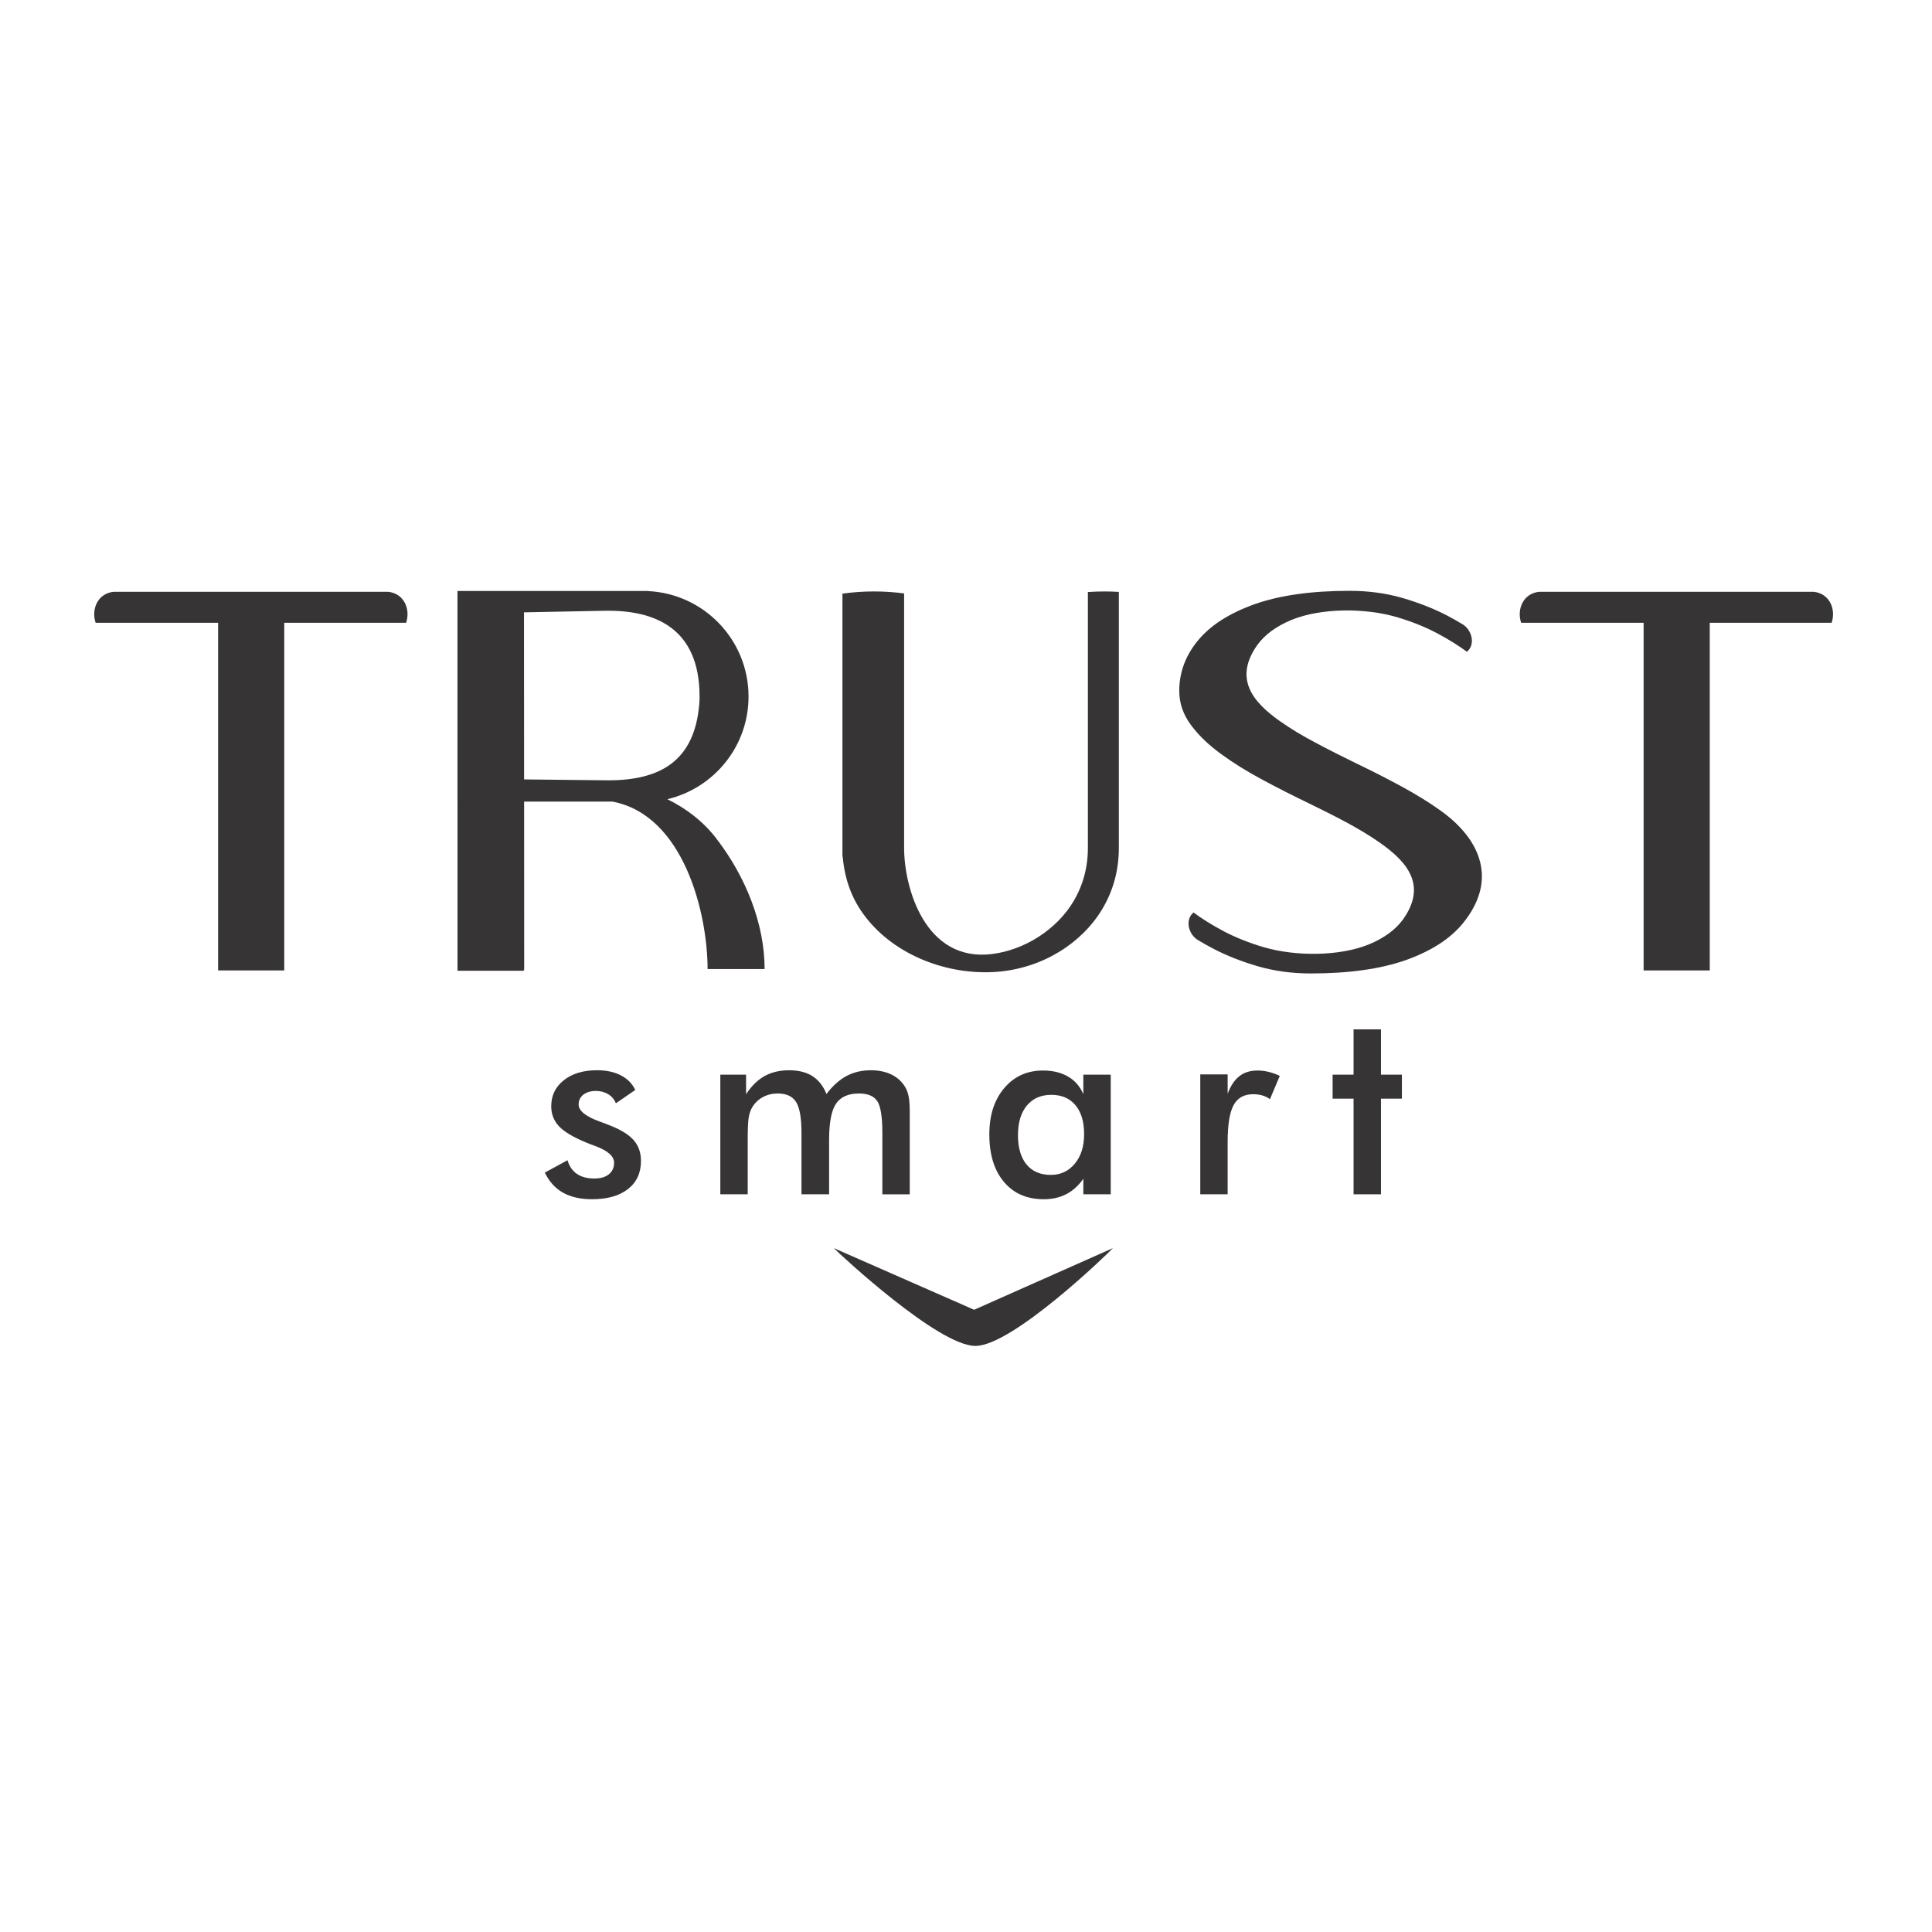<?xml version="1.0" encoding="UTF-8"?> <svg xmlns="http://www.w3.org/2000/svg" xmlns:xlink="http://www.w3.org/1999/xlink" xmlns:xodm="http://www.corel.com/coreldraw/odm/2003" xml:space="preserve" width="1.968in" height="1.968in" version="1.1" style="shape-rendering:geometricPrecision; text-rendering:geometricPrecision; image-rendering:optimizeQuality; fill-rule:evenodd; clip-rule:evenodd" viewBox="0 0 1968.5 1968.5"> <defs> <style type="text/css"> .fil0 {fill:#373435;fill-rule:nonzero} </style> </defs> <g id="Layer_x0020_1">  <g id="_1594215313856"> <g> <path class="fil0" d="M555.1 1194.74l23.15 -12.6c1.7,6.08 4.89,10.71 9.51,13.91 4.62,3.16 10.6,4.73 17.88,4.73 6.25,0 11.16,-1.42 14.72,-4.3 3.56,-2.87 5.33,-6.8 5.33,-11.76 0,-6.61 -6.35,-12.27 -19.02,-16.99 -4.29,-1.53 -7.59,-2.83 -9.91,-3.83 -13.04,-5.42 -22.15,-10.9 -27.32,-16.46 -5.19,-5.58 -7.79,-12.36 -7.79,-20.33 0,-10.88 4.27,-19.7 12.81,-26.48 8.52,-6.78 19.81,-10.17 33.87,-10.17 9.44,0 17.5,1.72 24.25,5.2 6.72,3.48 11.63,8.44 14.72,14.87l-19.81 13.61c-1.46,-3.85 -4.01,-6.91 -7.64,-9.19 -3.65,-2.24 -7.89,-3.41 -12.68,-3.41 -5.3,0 -9.57,1.3 -12.79,3.8 -3.22,2.53 -4.81,5.9 -4.81,10.11 0,6.33 7.19,12.12 21.59,17.34 4.55,1.63 8.05,2.96 10.54,3.99 11.23,4.46 19.27,9.5 24.12,15.11 4.83,5.6 7.26,12.62 7.26,21.01 0,12.19 -4.42,21.74 -13.24,28.61 -8.83,6.91 -21.01,10.37 -36.53,10.37 -11.91,0 -21.81,-2.25 -29.7,-6.69 -7.88,-4.46 -14.06,-11.27 -18.52,-20.46z"></path> <path class="fil0" d="M761.83 1216.87l-27.9 0 0 -121.9 26.24 0 0 19.92c5.58,-8.48 11.89,-14.68 18.96,-18.57 7.06,-3.89 15.41,-5.84 25,-5.84 9.53,0 17.41,1.98 23.67,5.98 6.25,3.99 11.01,10.06 14.27,18.2 6.44,-8.41 13.26,-14.51 20.52,-18.39 7.22,-3.85 15.48,-5.79 24.74,-5.79 8.07,0 15.09,1.48 21.1,4.42 5.99,2.98 10.67,7.27 14.01,12.94 1.54,2.66 2.68,5.83 3.41,9.53 0.72,3.67 1.08,8.93 1.08,15.81l0 9.76 0 73.94 -27.9 0 0 -62.62c0,-16.36 -1.74,-27.15 -5.2,-32.34 -3.46,-5.19 -9.66,-7.77 -18.57,-7.77 -10.98,0 -18.8,3.49 -23.47,10.46 -4.68,6.99 -7.02,19.23 -7.02,36.72l0 55.54 -28.14 0 0 -62.62c0,-15.09 -1.83,-25.54 -5.46,-31.39 -3.65,-5.82 -9.93,-8.72 -18.84,-8.72 -5.49,0 -10.5,1.24 -15.06,3.72 -4.55,2.47 -8.15,5.9 -10.81,10.27 -1.7,2.84 -2.9,6.3 -3.59,10.43 -0.7,4.12 -1.03,11.7 -1.03,22.76l0 55.54z"></path> <path class="fil0" d="M1104.59 1155.52c0,-12.6 -2.94,-22.41 -8.8,-29.43 -5.88,-7.04 -14.08,-10.56 -24.62,-10.56 -10.56,0 -18.84,3.64 -24.89,10.88 -6.04,7.24 -9.08,17.3 -9.08,30.17 0,12.92 2.94,22.92 8.76,29.96 5.82,7.01 14.04,10.55 24.68,10.55 10.04,0 18.2,-3.82 24.49,-11.46 6.31,-7.62 9.46,-17.64 9.46,-30.09zm27.13 61.34l-27.91 0 0 -15.82c-4.98,7.02 -10.78,12.29 -17.41,15.7 -6.65,3.42 -14.27,5.15 -22.85,5.15 -17.22,0 -30.78,-5.88 -40.69,-17.7 -9.91,-11.78 -14.85,-27.92 -14.85,-48.4 0,-19.46 5.06,-35.17 15.17,-47.11 10.11,-11.96 23.31,-17.94 39.6,-17.94 9.94,0 18.46,2.08 25.52,6.22 7.08,4.15 12.25,10.15 15.5,17.93l0 -19.92 27.91 0 0 121.9z"></path> <path class="fil0" d="M1250.86 1114.38c3,-8.05 6.96,-14.02 11.91,-17.86 4.92,-3.86 11.03,-5.78 18.31,-5.78 3.95,0 7.82,0.46 11.65,1.42 3.8,0.92 7.55,2.3 11.24,4.08l-10.02 23.68c-2.42,-1.74 -5,-2.99 -7.79,-3.8 -2.77,-0.8 -5.9,-1.24 -9.33,-1.24 -9.25,0 -15.9,3.72 -19.93,11.14 -4.02,7.41 -6.05,19.87 -6.05,37.35l0 53.48 -27.9 0 0 -122.15 27.9 0 0 19.66z"></path> <polygon class="fil0" points="1379.13,1216.87 1379.13,1119.42 1357.79,1119.42 1357.79,1094.96 1379.13,1094.96 1379.13,1048.81 1407.06,1048.81 1407.06,1094.96 1428.38,1094.96 1428.38,1119.42 1407.06,1119.42 1407.06,1216.87 "></polygon> <path class="fil0" d="M849.55 1271.69c7.3,7.34 106.58,99.66 144.27,99.66 37.7,0 134.67,-93.74 140.13,-99.66l-141.41 62.83 -142.98 -62.83z"></path> <path class="fil0" d="M655.12 602.17l-189.01 0 0 214.57 0.04 0 0 171.26 0.02 0c0,0.62 -0.02,0.99 -0.02,1.07l67.56 0 0 -1.07 0.37 0c0,-57.35 -0.02,-114.33 -0.07,-171.26l90.04 0c72.88,13.8 96.9,114.2 96.9,170.62l58.11 0c0,-45.82 -19.04,-93.74 -48.96,-132.7 -13.11,-17.25 -30.58,-30.8 -50.15,-40.37 47.42,-11.2 82.73,-53.76 82.73,-104.6 0,-57.69 -45.41,-104.73 -102.41,-107.43l0 -0.09 -5.13 0zm-121.13 191.97l-0.11 -170.23 81.83 -1.61c51.29,-0.98 97.07,17.41 97.07,87.39 0,2.6 -0.11,5.19 -0.3,7.71 -4.87,58.37 -40.15,77.66 -92.74,77.66l-85.74 -0.92z"></path> <path class="fil0" d="M1277.98 615.72c-25.69,9.21 -44.81,21.57 -57.54,37.04 -12.64,15.41 -18.91,32.52 -18.91,51.23 0,12.25 3.86,23.67 11.59,34.27 7.73,10.62 18.09,20.56 30.8,29.85 12.77,9.33 26.85,18.07 42.53,26.46 15.58,8.39 31.44,16.37 47.54,24.14 24,11.78 50.26,24.62 72.18,40.09 28.97,20.26 47.6,44.13 23.22,78.19 -7.65,10.42 -19.14,18.8 -34.59,25.24 -30.39,12.41 -75.2,12.19 -106.87,2.96 -15.06,-4.42 -28.74,-9.87 -41.07,-16.33 -12.22,-6.53 -22.43,-12.88 -30.8,-19.15 -8.95,7.45 -5.11,22.22 4.23,27.93 5.06,3.09 10.47,6.14 16.24,9.14 13.46,7 28.52,12.9 45.22,17.79 16.83,4.85 34.71,7.28 53.93,7.28 38.93,0 71.34,-4.62 97.03,-13.72 25.69,-9.24 44.81,-21.59 57.56,-37.06 36.48,-44.42 17.98,-85.93 -21.74,-114.63 -12.13,-8.76 -25.73,-17.11 -40.74,-25.24 -14.96,-8.09 -30.32,-15.96 -46.08,-23.48 -14.4,-7.02 -28.31,-14.01 -41.57,-21.13 -13.28,-6.98 -25.2,-14.19 -35.65,-21.55 -28.91,-20.24 -47.54,-44.11 -23.18,-78.2 7.64,-10.39 19.14,-18.78 34.59,-25.22 30.41,-12.43 75.2,-12.19 106.88,-2.96 15.04,4.41 28.7,9.85 41.04,16.3 12.21,6.54 22.45,12.91 30.84,19.16 8.92,-7.45 5.07,-22.22 -4.27,-27.92 -5.05,-3.1 -10.46,-6.15 -16.21,-9.17 -13.48,-6.98 -28.54,-12.88 -45.24,-17.77 -16.84,-4.87 -34.72,-7.27 -53.89,-7.27 -38.99,0 -71.38,4.61 -97.07,13.73z"></path> <path class="fil0" d="M1108.44 603.22l0 260.65c0,19.89 -4.93,38.05 -14.61,54.4 -17.07,28.76 -49.86,49.73 -83.21,53.8 -67.8,8.33 -89.43,-67.07 -89.43,-108.2l0 -259.23c-10.04,-1.33 -20.28,-2.02 -30.71,-2.02 -10.9,0 -21.63,0.76 -32.13,2.24l0 268 0.28 0c2,23.43 9.59,43.66 22.69,60.7 30.65,40.41 85.29,60.44 134.52,56.61 46.74,-3.63 86.66,-29.38 107.39,-64.17 11.12,-18.7 16.74,-39.45 16.74,-62.13l0 -260.78c-4.91,-0.3 -9.81,-0.46 -14.77,-0.46 -5.64,0 -11.2,0.22 -16.76,0.6z"></path> <path class="fil0" d="M344.3 602.97l-54.68 0 -10.71 0 -51.33 0 -111.77 0c-16.2,1.63 -22.96,17.59 -18.43,31.4l-0.07 0.15 124.92 0 0 354.22 67.39 0 0 -354.22 54.68 0 69.64 0 -0.09 -0.15c4.53,-13.81 -2.23,-29.77 -18.46,-31.4l-51.08 0z"></path> <path class="fil0" d="M1796.74 602.97l-54.68 0 -10.69 0 -51.31 0 -111.78 0c-16.21,1.63 -22.97,17.59 -18.46,31.4l-0.07 0.15 124.92 0 0 354.22 67.39 0 0 -354.22 54.68 0 69.68 0 -0.13 -0.15c4.53,-13.81 -2.22,-29.77 -18.43,-31.4l-51.12 0z"></path> </g> </g> </g> </svg> 